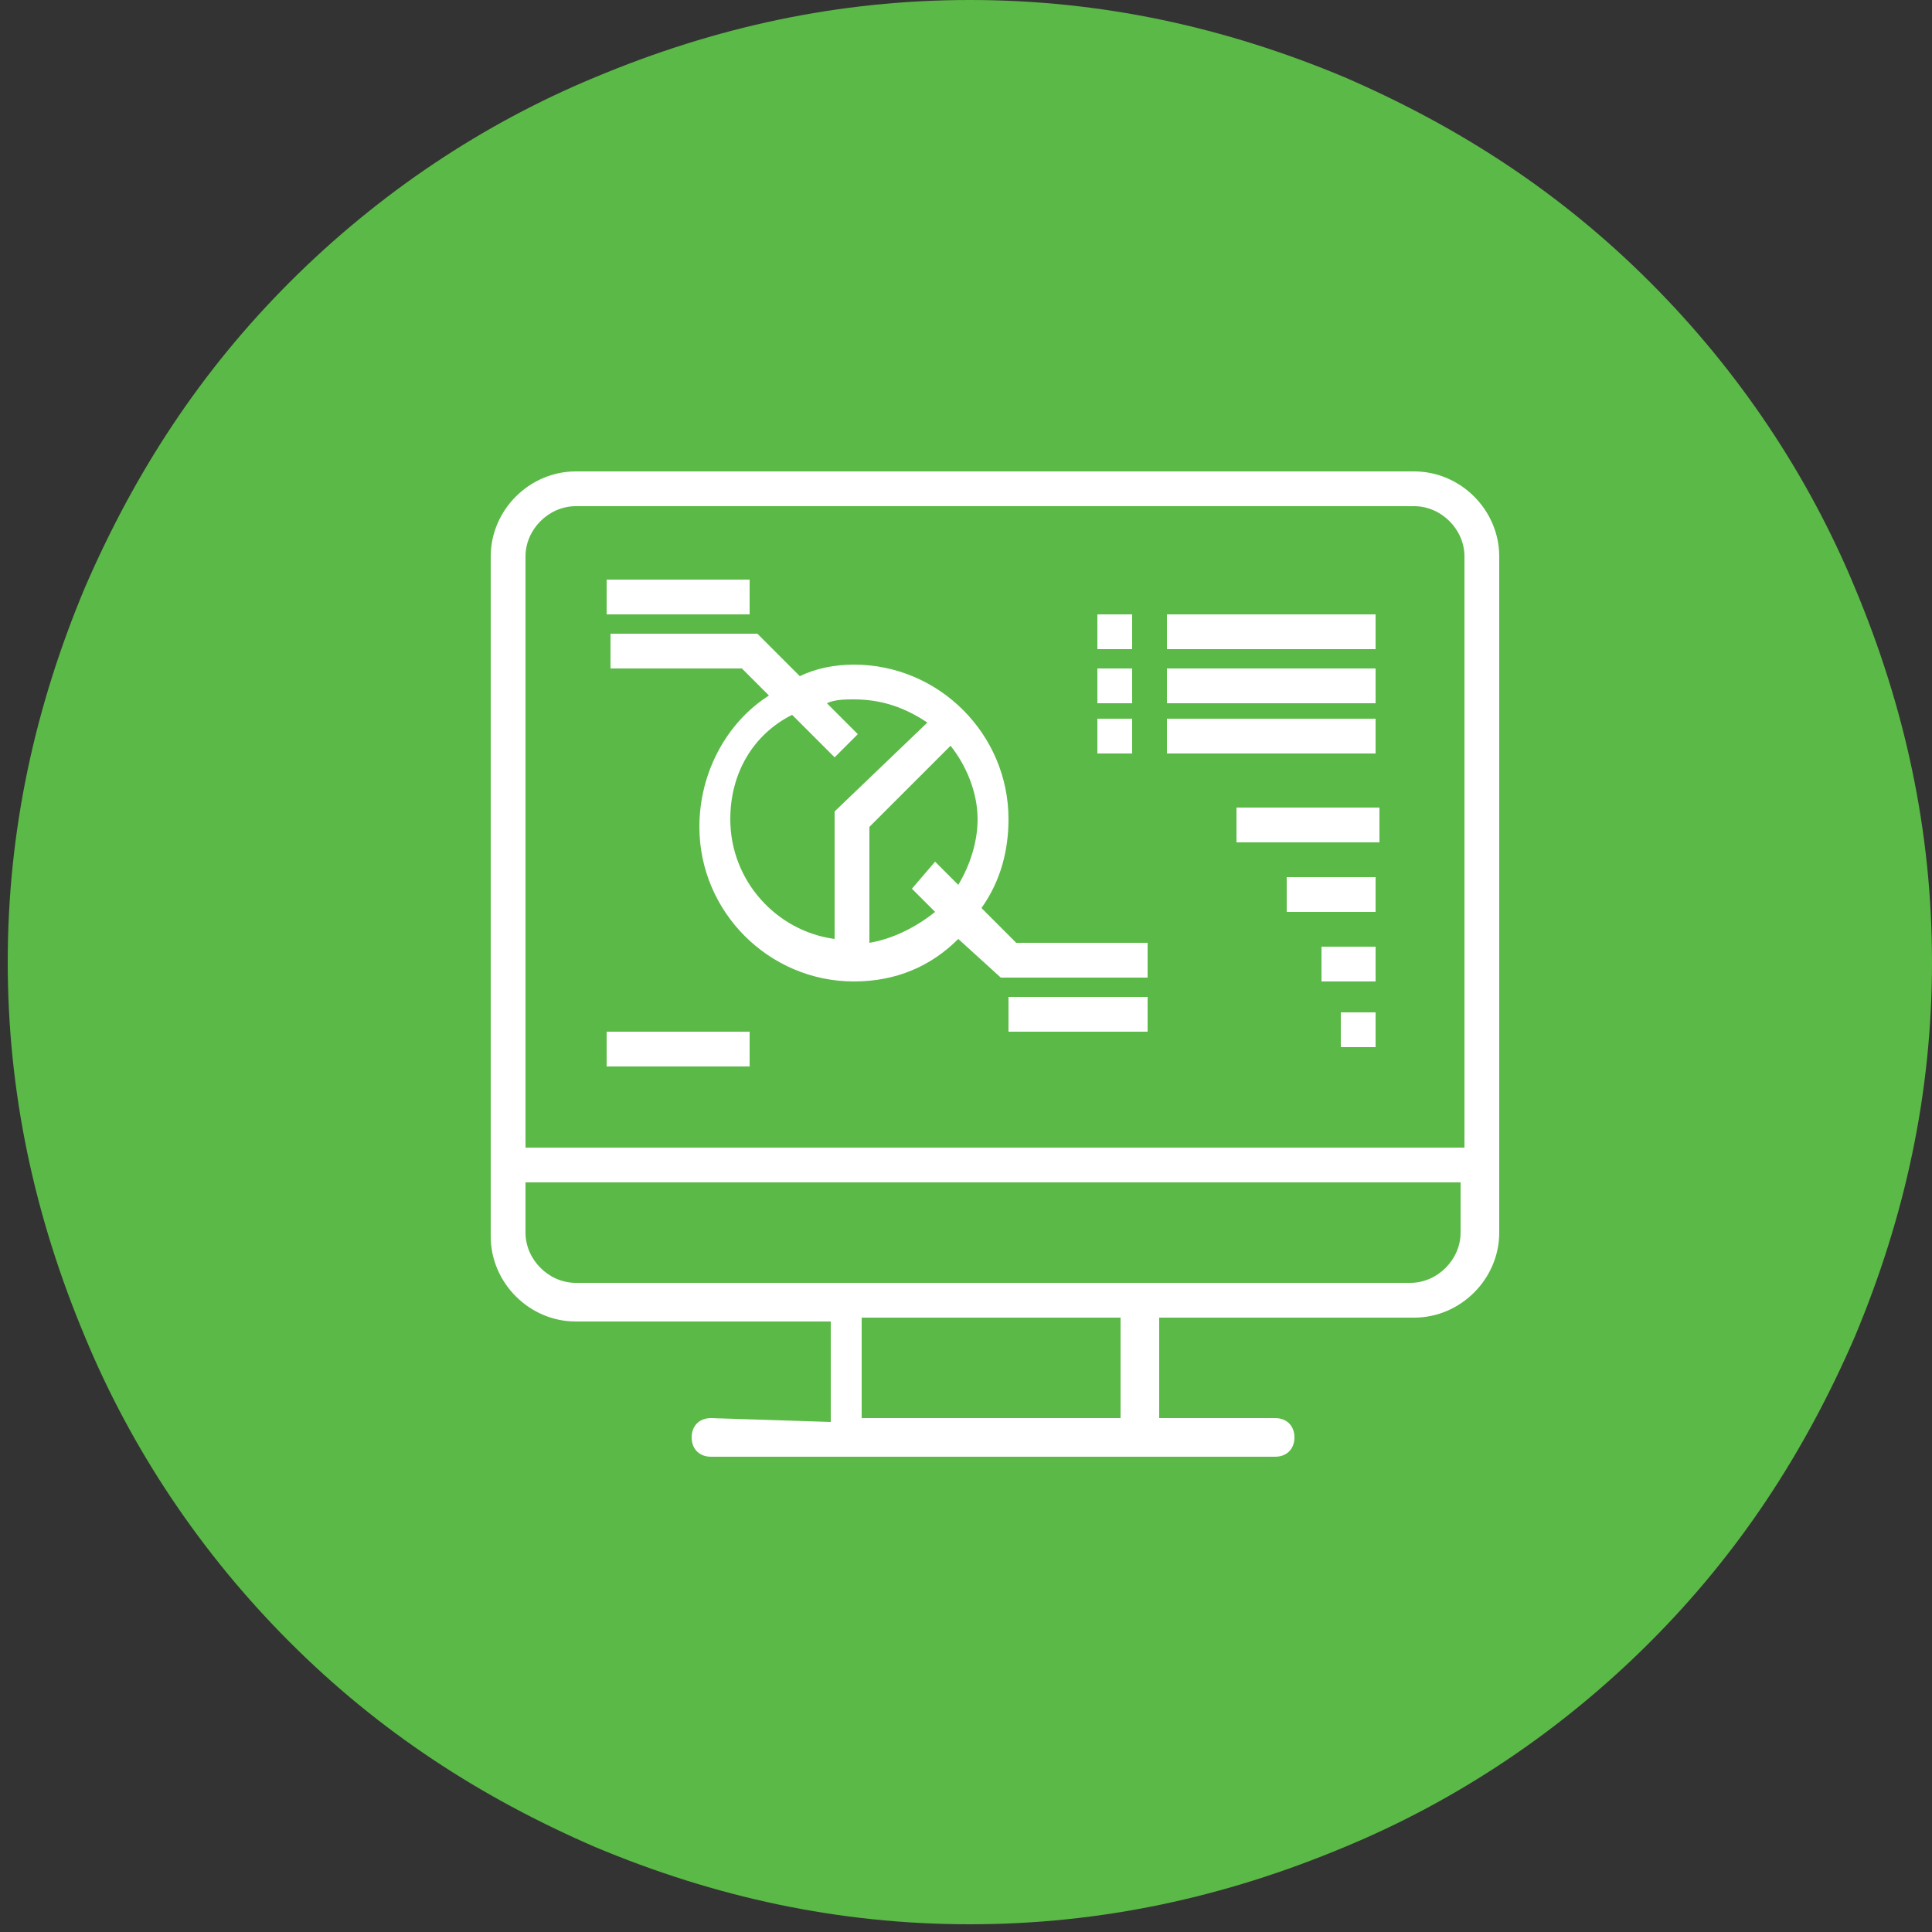 <?xml version="1.0" encoding="utf-8"?>
<!-- Generator: Adobe Illustrator 25.2.2, SVG Export Plug-In . SVG Version: 6.00 Build 0)  -->
<svg version="1.1" id="Layer_1" xmlns="http://www.w3.org/2000/svg" xmlns:xlink="http://www.w3.org/1999/xlink" x="0px" y="0px"
	 viewBox="0 0 50 50" style="enable-background:new 0 0 50 50;" xml:space="preserve">
<rect x="0" y="0" width="50" height="50" fill="#333333" stroke="none"/>
<style type="text/css">
	.st0{fill:#5BB947;}
	.st1{fill:#FFFFFF;}
</style>
<g>
	<g>
		<path class="st0" d="M25.1,49.8c-3.4,0-6.6-0.7-9.7-2c-3-1.3-5.6-3-7.9-5.3s-4.1-5-5.3-7.9c-1.3-3.1-2-6.3-2-9.7s0.7-6.6,2-9.7
			c1.3-3,3-5.6,5.3-7.9s5-4.1,7.9-5.3c3.1-1.3,6.3-2,9.7-2s6.6,0.7,9.7,2c3,1.3,5.6,3,7.9,5.3c2.3,2.3,4.1,5,5.3,7.9
			c1.3,3.1,2,6.3,2,9.7s-0.7,6.6-2,9.7c-1.3,3-3,5.6-5.3,7.9c-2.3,2.3-5,4.1-7.9,5.3C31.7,49.1,28.5,49.8,25.1,49.8z"/>
	</g>
</g>
<g>
	<g>
		<path class="st1" d="M36.5,11.7H14.9c-1.5,0-2.6,1.2-2.6,2.6v17.6c0,1.5,1.2,2.6,2.6,2.6H21v1.8h-2.6c-0.5,0-0.9,0.4-0.9,0.9
			s0.4,0.9,0.9,0.9c0.3,0,14.5,0,14.6,0c0.5,0,0.9-0.4,0.9-0.9s-0.4-0.9-0.9-0.9h-2.6v-1.8h6.1c1.5,0,2.6-1.2,2.6-2.6V14.4
			C39.1,12.9,38,11.7,36.5,11.7z M14.9,13.5h21.7c0.5,0,0.9,0.4,0.9,0.9v14.9H14V14.4C14,13.9,14.4,13.5,14.9,13.5z M28.6,36.3h-5.9
			v-1.8h5.9V36.3z M36.5,32.8c-0.8,0-21,0-21.7,0c-0.5,0-0.9-0.4-0.9-0.9V31h23.4v0.9C37.4,32.4,37,32.8,36.5,32.8z"/>
		<path class="st0" d="M33,38.5H18.4c-0.7,0-1.3-0.6-1.3-1.3s0.6-1.3,1.3-1.3h2.2V35h-5.7c-1.7,0-3-1.4-3-3V14.4c0-1.7,1.4-3,3-3
			h21.7c1.7,0,3,1.4,3,3V32c0,1.7-1.4,3-3,3h-5.7v0.9H33c0.7,0,1.3,0.6,1.3,1.3S33.7,38.5,33,38.5z M18.4,36.7
			c-0.3,0-0.5,0.2-0.5,0.5s0.2,0.5,0.5,0.5H33c0.3,0,0.5-0.2,0.5-0.5s-0.2-0.5-0.5-0.5h-3v-2.6h6.6c1.2,0,2.2-1,2.2-2.2V14.4
			c0-1.2-1-2.2-2.2-2.2H14.9c-1.2,0-2.2,1-2.2,2.2V32c0,1.2,1,2.2,2.2,2.2h6.6v2.6L18.4,36.7L18.4,36.7z M29,36.7h-6.7v-2.6H29V36.7
			z M23.2,35.9h5V35h-5V35.9z M36.5,33.2H14.9c-0.7,0-1.3-0.6-1.3-1.3v-1.3h24.2v1.3C37.8,32.6,37.2,33.2,36.5,33.2z M14.4,31.5V32
			c0,0.3,0.2,0.5,0.5,0.5h21.7c0.3,0,0.5-0.2,0.5-0.5v-0.5H14.4z M37.8,29.7H13.6V14.4c0-0.7,0.6-1.3,1.3-1.3h21.7
			c0.7,0,1.3,0.6,1.3,1.3v15.3H37.8z M14.4,28.9H37V14.4c0-0.3-0.2-0.5-0.5-0.5H14.9c-0.3,0-0.5,0.2-0.5,0.5V28.9z"/>
	</g>
</g>
<g>
	<g>
		<rect x="15.7" y="15" class="st1" width="3.7" height="0.9"/>
	</g>
	<g>
		<path class="st1" d="M25.9,25.3h3.8v-0.9h-3.4l-0.9-0.9c0.5-0.7,0.7-1.5,0.7-2.3c0-2.2-1.8-4-4-4c-0.5,0-1,0.1-1.4,0.3l-1.1-1.1
			h-3.8v0.9h3.4l0.7,0.7c-1.1,0.7-1.8,2-1.8,3.4c0,2.2,1.8,4,4,4c1.1,0,2-0.4,2.7-1.1L25.9,25.3z M21.6,21v3.3
			c-1.5-0.2-2.7-1.5-2.7-3.1c0-1.2,0.6-2.2,1.6-2.7l1.1,1.1l0.6-0.6l-0.8-0.8c0.2-0.1,0.5-0.1,0.7-0.1c0.7,0,1.3,0.2,1.9,0.6
			L21.6,21z M24.2,23.6c-0.5,0.4-1.1,0.7-1.7,0.8v-3l2.1-2.1c0.4,0.5,0.7,1.2,0.7,1.9c0,0.6-0.2,1.2-0.5,1.7l-0.6-0.6L23.6,23
			L24.2,23.6z"/>
	</g>
	<g>
		<rect x="26.1" y="25.8" class="st1" width="3.6" height="0.9"/>
	</g>
	<g>
		<rect x="28.4" y="15.9" class="st1" width="0.9" height="0.9"/>
	</g>
	<g>
		<rect x="30.2" y="15.9" class="st1" width="5.4" height="0.9"/>
	</g>
	<g>
		<rect x="28.4" y="17.3" class="st1" width="0.9" height="0.9"/>
	</g>
	<g>
		<rect x="30.2" y="17.3" class="st1" width="5.4" height="0.9"/>
	</g>
	<g>
		<rect x="28.4" y="18.6" class="st1" width="0.9" height="0.9"/>
	</g>
	<g>
		<rect x="30.2" y="18.6" class="st1" width="5.4" height="0.9"/>
	</g>
	<g>
		<rect x="15.7" y="26.7" class="st1" width="3.7" height="0.9"/>
	</g>
	<g>
		<rect x="32" y="20.9" class="st1" width="3.7" height="0.9"/>
	</g>
	<g>
		<rect x="33.3" y="22.7" class="st1" width="2.3" height="0.9"/>
	</g>
	<g>
		<rect x="34.2" y="24.5" class="st1" width="1.4" height="0.9"/>
	</g>
	<g>
		<rect x="34.7" y="26.2" class="st1" width="0.9" height="0.9"/>
	</g>
</g>
</svg>
